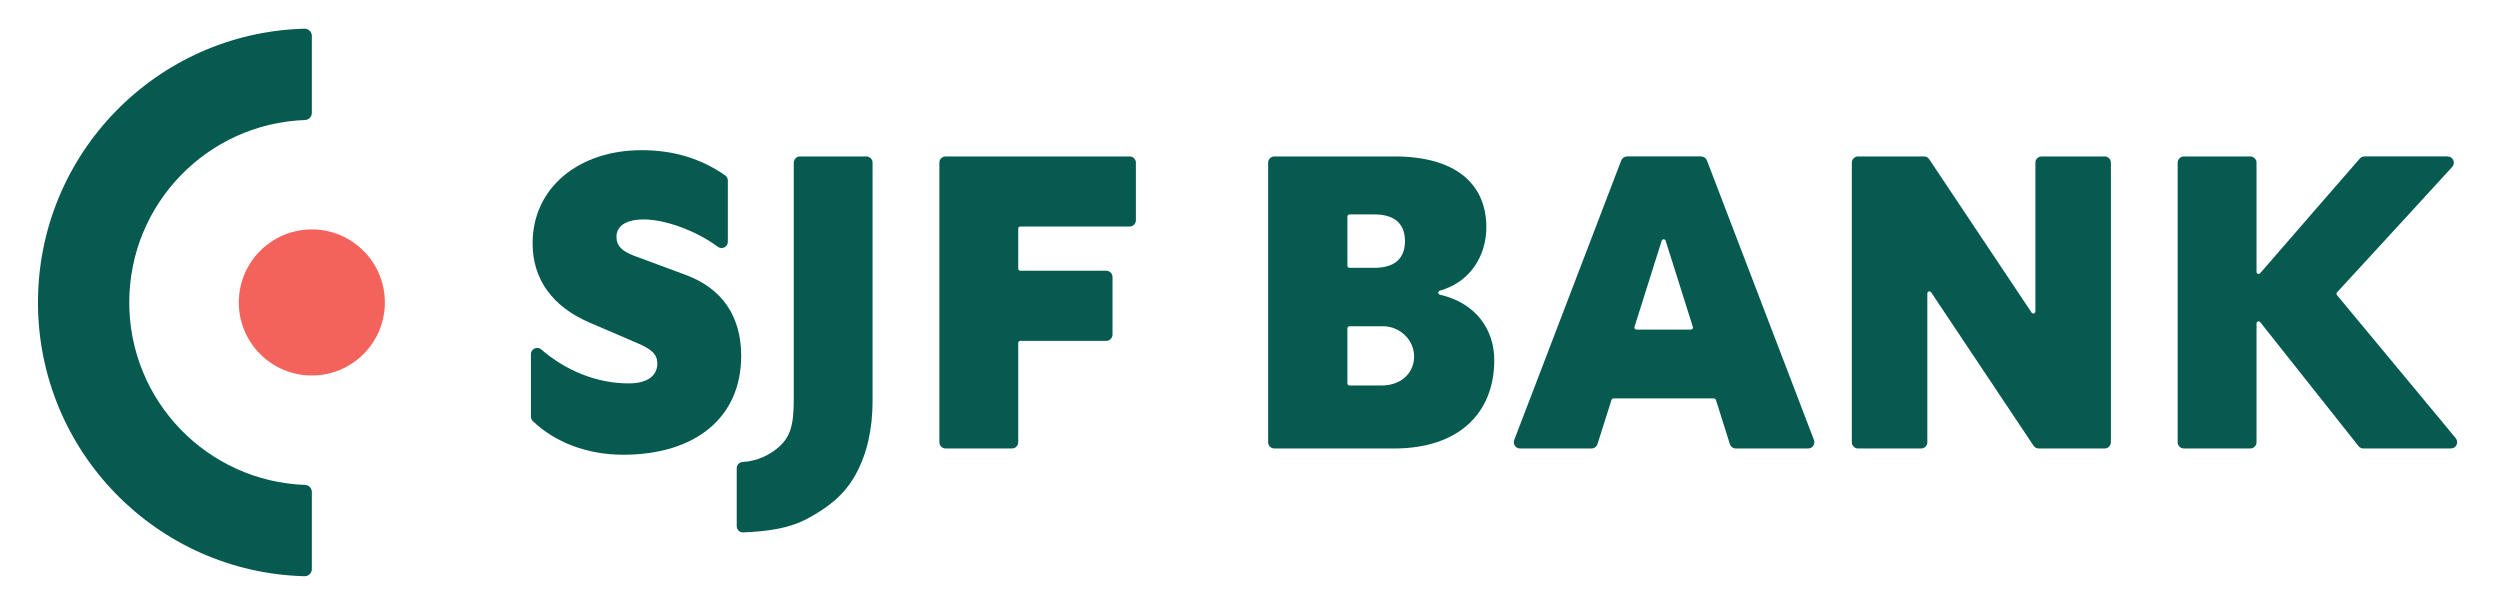 <?xml version="1.0" encoding="UTF-8" standalone="no"?>
<svg
   id="Layer_2"
   data-name="Layer 2"
   viewBox="0 0 250 60.606"
   version="1.1"
   sodipodi:docname="SJF_Bank_Small.svg"
   xml:space="preserve"
   width="250"
   height="60.606"
   inkscape:version="1.4.2 (ebf0e940d0, 2025-05-08)"
   inkscape:export-filename="SJF_Bank_Small.png"
   inkscape:export-xdpi="96"
   inkscape:export-ydpi="96"
   xmlns:inkscape="http://www.inkscape.org/namespaces/inkscape"
   xmlns:sodipodi="http://sodipodi.sourceforge.net/DTD/sodipodi-0.dtd"
   xmlns="http://www.w3.org/2000/svg"
   xmlns:svg="http://www.w3.org/2000/svg"><sodipodi:namedview
     id="namedview9"
     pagecolor="#505050"
     bordercolor="#eeeeee"
     borderopacity="1"
     inkscape:showpageshadow="0"
     inkscape:pageopacity="0"
     inkscape:pagecheckerboard="0"
     inkscape:deskcolor="#505050"
     inkscape:zoom="1"
     inkscape:cx="-4"
     inkscape:cy="-31"
     inkscape:window-width="2560"
     inkscape:window-height="1355"
     inkscape:window-x="0"
     inkscape:window-y="0"
     inkscape:window-maximized="1"
     inkscape:current-layer="Layer_2" /><defs
     id="defs1"><style
       id="style1">
      .cls-1 {
        fill: none;
      }

      .cls-2 {
        fill: #f3635c;
      }

      .cls-3 {
        fill: #065a4f;
      }
    </style></defs><g
     id="Layer_1-2"
     data-name="Layer 1"
     transform="scale(0.189)"><g
       id="g9"><g
         id="g8"><circle
           class="cls-2"
           cx="164.99"
           cy="160.032"
           r="38.64"
           id="circle1" /><g
           id="g7"><path
             class="cls-3"
             d="m 280.909,220.435 v -33.04 c 0,-2.816 3.313,-4.372 5.443,-2.53 12.856,11.119 29.283,17.994 46.213,17.994 9.934,0 15.232,-3.974 15.232,-10.597 0,-5.077 -3.532,-7.725 -10.817,-10.817 l -25.166,-10.817 c -19.426,-8.388 -30.022,-22.737 -30.022,-41.942 0,-29.36 24.503,-49.228 57.616,-49.228 17.243,0 31.613,4.517 44.297,13.352 0.883,0.615 1.398,1.636 1.398,2.712 v 32.414 c 0,2.746 -3.126,4.266 -5.329,2.626 -11.577,-8.62 -28.067,-14.459 -39.043,-14.459 -9.712,0 -14.569,3.531 -14.569,9.271 0,4.636 2.869,7.505 9.272,9.934 l 27.372,10.155 c 19.206,7.063 29.36,21.853 29.36,42.825 0,32.671 -24.283,52.318 -62.472,52.318 -18.887,0 -35.894,-6.468 -47.779,-17.781 -0.652,-0.62 -1.007,-1.491 -1.007,-2.39 z"
             id="path1" /><path
             class="cls-3"
             d="M 497.024,218.09 V 86.081 c 0,-1.829 1.483,-3.311 3.311,-3.311 h 97.35 c 1.829,0 3.311,1.483 3.311,3.311 v 30.463 c 0,1.829 -1.483,3.311 -3.311,3.311 h -57.837 c -0.61,0 -1.104,0.494 -1.104,1.104 v 21.193 c 0,0.61 0.494,1.104 1.104,1.104 h 45.475 c 1.829,0 3.311,1.483 3.311,3.311 v 30.462 c 0,1.829 -1.483,3.311 -3.311,3.311 h -45.475 c -0.61,0 -1.104,0.494 -1.104,1.104 v 52.539 c 0,1.829 -1.483,3.311 -3.311,3.311 h -35.098 c -1.829,0 -3.311,-1.483 -3.311,-3.311 v -15.894 z"
             id="path2" /><path
             class="cls-3"
             d="M 670.972,218.09 V 86.081 c 0,-1.829 1.483,-3.311 3.311,-3.311 h 63.575 c 31.567,0 48.566,13.907 48.566,37.528 0,14.185 -7.776,28.732 -24.637,33.494 -1.091,0.308 -1.066,1.873 0.039,2.125 19.026,4.337 28.792,18.444 28.792,34.579 0,28.256 -18.985,46.799 -52.98,46.799 h -63.355 c -1.829,0 -3.311,-1.483 -3.311,-3.311 z m 56.291,-76.38 c 11.48,0 16.115,-5.74 16.115,-14.128 0,-8.388 -4.635,-14.128 -16.115,-14.128 h -13.245 c -0.61,0 -1.104,0.494 -1.104,1.104 v 26.048 c 0,0.61 0.494,1.104 1.104,1.104 z m 3.754,62.252 c 8.681,0 15.6,-4.763 16.971,-12.71 1.691,-9.801 -6.296,-18.636 -16.242,-18.636 h -17.728 c -0.61,0 -1.104,0.494 -1.104,1.104 v 29.139 c 0,0.61 0.494,1.104 1.104,1.104 h 16.998 z"
             id="path3" /><path
             class="cls-3"
             d="m 810.708,207.935 47.09,-123.038 c 0.49,-1.281 1.72,-2.128 3.093,-2.128 h 39.152 c 1.372,0 2.602,0.846 3.092,2.127 l 47.972,125.246 8.658,22.659 c 0.828,2.168 -0.772,4.493 -3.093,4.493 h -38.236 c -1.445,0 -2.723,-0.937 -3.158,-2.315 l -6.996,-22.187 -0.411,-1.233 c -0.15,-0.451 -0.572,-0.755 -1.047,-0.755 h -53.138 c -0.483,0 -0.91,0.314 -1.054,0.775 l -0.862,2.758 -6.553,20.648 c -0.436,1.375 -1.713,2.31 -3.156,2.31 h -37.793 c -2.322,0 -3.923,-2.328 -3.092,-4.497 l 9.533,-24.863 z m 84.977,-34.99 -14.388,-45.562 c -0.325,-1.029 -1.78,-1.029 -2.105,0 l -14.389,45.562 c -0.225,0.711 0.306,1.436 1.053,1.436 h 28.776 c 0.746,0 1.277,-0.725 1.053,-1.436 z"
             id="path4" /><path
             class="cls-3"
             d="M 979.801,218.09 V 86.081 c 0,-1.829 1.483,-3.311 3.311,-3.311 h 34.873 c 1.106,0 2.14,0.553 2.754,1.473 l 54.17,81.149 c 0.606,0.908 2.022,0.479 2.022,-0.613 V 86.081 c 0,-1.829 1.483,-3.311 3.311,-3.311 h 33.333 c 1.829,0 3.311,1.483 3.311,3.311 v 147.902 c 0,1.829 -1.483,3.311 -3.311,3.311 h -34.873 c -1.106,0 -2.14,-0.553 -2.754,-1.473 l -54.17,-81.149 c -0.606,-0.908 -2.022,-0.479 -2.022,0.613 v 78.698 c 0,1.829 -1.483,3.311 -3.311,3.311 h -33.333 c -1.829,0 -3.311,-1.483 -3.311,-3.311 v -15.894 z"
             id="path5" /><path
             class="cls-3"
             d="m 1195.895,170.462 c -0.65,-0.819 -1.969,-0.36 -1.969,0.686 v 62.836 c 0,1.829 -1.483,3.311 -3.311,3.311 h -35.098 c -1.829,0 -3.311,-1.483 -3.311,-3.311 V 86.081 c 0,-1.829 1.483,-3.311 3.311,-3.311 h 35.098 c 1.829,0 3.311,1.483 3.311,3.311 v 57.75 c 0,1.021 1.268,1.495 1.937,0.723 l 28.526,-32.866 24.176,-27.781 c 0.629,-0.723 1.54,-1.138 2.498,-1.138 h 43.949 c 2.881,0 4.388,3.424 2.442,5.548 l -23.836,26.019 -37.095,40.349 c -0.374,0.407 -0.39,1.027 -0.037,1.452 l 49.052,59.081 c 4.658,5.491 9.191,11.106 13.788,16.658 1.786,2.157 0.249,5.417 -2.551,5.417 h -46.28 c -1.011,0 -1.966,-0.462 -2.595,-1.254 l -52.004,-65.579 z"
             id="path6" /><path
             class="cls-3"
             d="m 389.802,278.388 c 0,1.879 1.563,3.393 3.441,3.309 12.8,-0.567 24.151,-1.986 34.054,-7.341 10.781,-5.831 19.204,-12.186 25.277,-23.045 6.068,-10.861 9.104,-23.958 9.104,-39.293 V 86.081 c 0,-1.829 -1.483,-3.311 -3.311,-3.311 h -35.074 c -1.829,0 -3.311,1.483 -3.311,3.311 V 211.3 c 0,14.375 -1.97,20.529 -9.139,26.236 -3.494,2.781 -9.65,6.458 -17.838,6.885 -1.782,0.093 -3.201,1.517 -3.201,3.301 v 30.666 z"
             id="path7" /></g><path
           class="cls-3"
           d="m 164.99,59.738 c 0,2.02 -1.593,3.688 -3.612,3.762 -51.677,1.899 -92.987,44.392 -92.987,96.533 0,52.141 41.311,94.633 92.987,96.533 2.019,0.074 3.612,1.741 3.612,3.762 v 40.779 c 0,2.14 -1.778,3.829 -3.917,3.773 C 82.859,302.804 20.092,238.749 20.092,160.033 c 0,-78.716 62.766,-142.772 140.98,-144.847 2.139,-0.057 3.917,1.633 3.917,3.773 v 40.779 z"
           id="path8" /></g><rect
         class="cls-1"
         x="0"
         y="0"
         width="1320"
         height="320"
         id="rect8" /></g></g><style
     type="text/css"
     id="style1-6">.st0{fill:#fff}.st1{fill:#7c7c7b}.st2{fill:#1d71b8}</style></svg>
